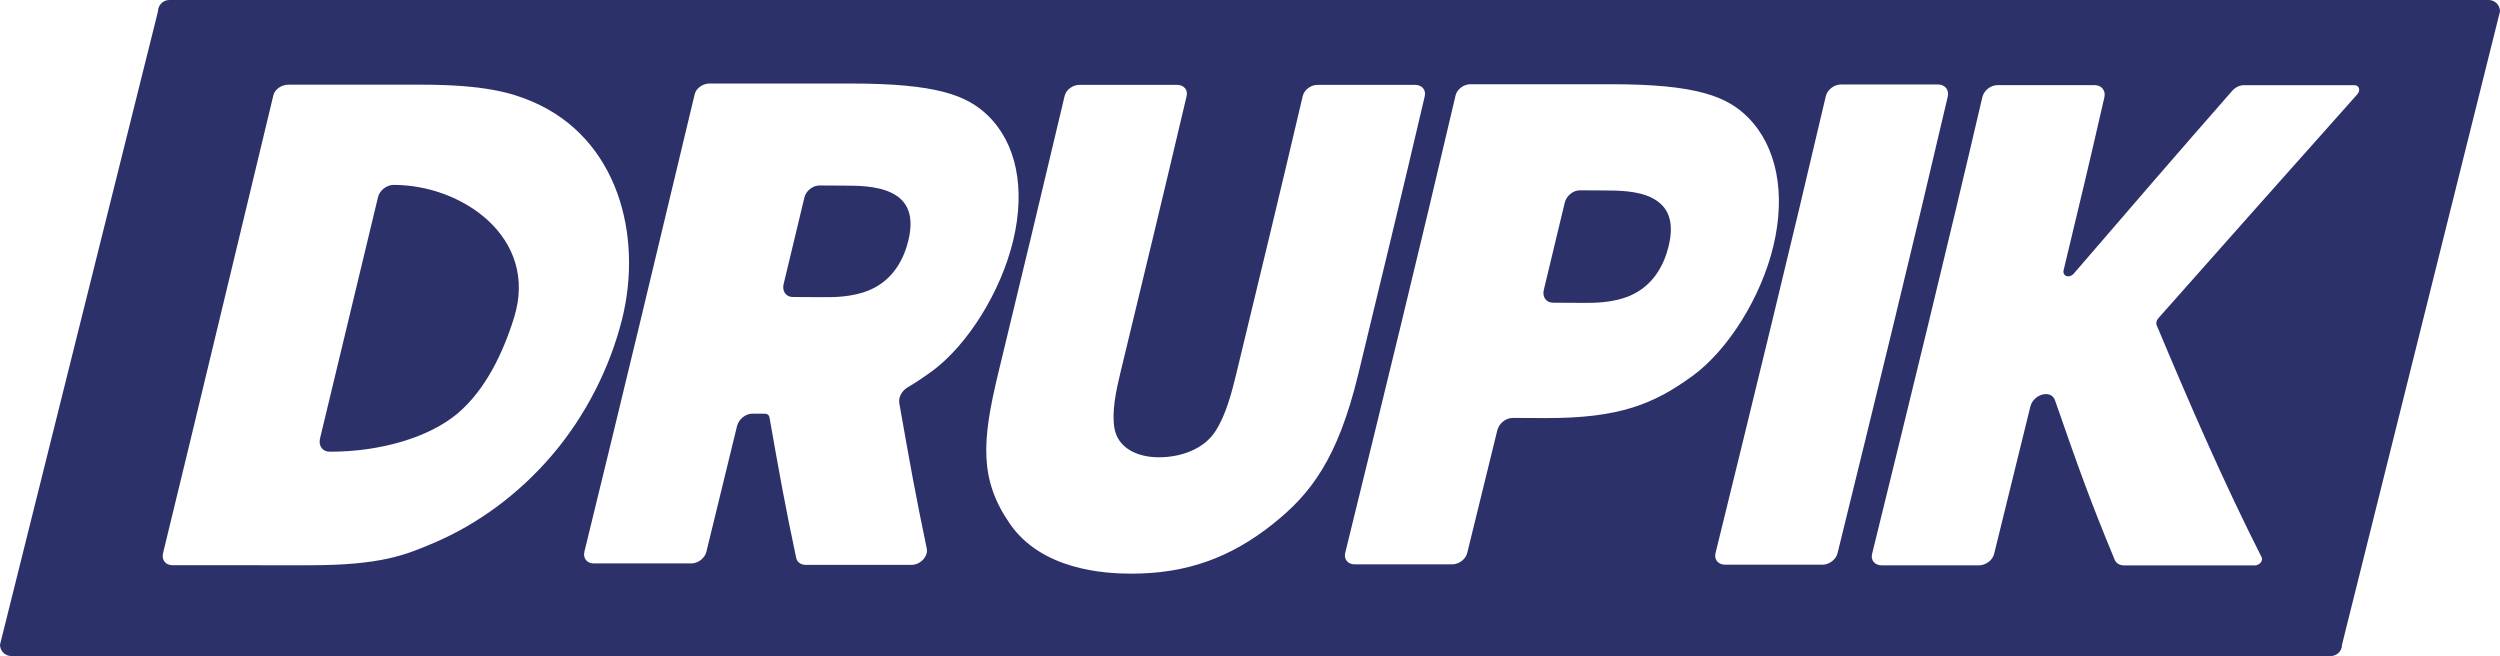 <?xml version="1.0" encoding="UTF-8"?>
<svg id="Layer_2" data-name="Layer 2" xmlns="http://www.w3.org/2000/svg" viewBox="0 0 728.53 191.18">
  <defs>
    <style>
      .cls-1 {
        fill: #2d316a;
      }
    </style>
  </defs>
  <g id="Layer_1-2" data-name="Layer 1">
    <g>
      <path class="cls-1" d="M481.32,57.62c-4.19-2.08-9.86-2.1-13.61-2.12-2.92-.02-4.38-.02-7.3-.04-1.97-.01-3.94,1.59-4.42,3.58-2.39,10.04-3.63,15.17-6.11,25.45-.49,2.04.7,3.71,2.67,3.72,3.43.02,5.15.03,8.58.05,3.25.02,8.69.06,13.68-2.01,7.29-3.02,10.26-9.59,11.45-14.54,1.69-7.02.06-11.61-4.94-14.08Z"/>
      <path class="cls-1" d="M725.22,0H49.35c-1.83,0-3.31,1.48-3.31,3.31L0,187.87c0,1.83,1.48,3.31,3.31,3.31h675.87c1.83,0,3.31-1.48,3.31-3.31L728.53,3.31c0-1.83-1.48-3.31-3.31-3.31ZM126.49,158.18c-8.28,3.54-15.42,6.54-36.37,6.54-15.95,0-23.92,0-39.87-.01-1.99,0-3.22-1.56-2.74-3.5,10.84-44.46,21.43-88.98,32.16-133.46.41-1.72,2.37-3.07,4.37-3.07,15.52,0,23.28,0,38.79,0,18.09,0,26.18,2.31,32.2,4.89,25.04,10.65,32.4,39.09,26.21,63.61-3.51,13.9-10.48,27.88-20.39,39.49-9.65,11.29-21.51,20.02-34.35,25.51ZM271.6,108.16c-2.56,1.88-4.84,3.39-7.06,4.68-1.71,1-2.77,2.93-2.48,4.61,3.09,17.53,4.63,26.27,8.01,42.41.47,2.26-1.86,4.75-4.43,4.75-12.34,0-18.51,0-30.85,0-1.42,0-2.5-.79-2.77-2.03-3.3-15.55-4.79-23.99-7.79-40.96-.11-.64-.62-1.06-1.29-1.06-1.49,0-2.23-.01-3.72-.02-1.97,0-3.97,1.65-4.46,3.69-3.66,15.08-5.48,22.56-8.91,36.55-.46,1.9-2.43,3.41-4.4,3.41-11.37,0-17.06,0-28.43,0-1.97,0-3.19-1.52-2.72-3.43,10.88-44.4,21.54-88.85,32.14-133.31.41-1.73,2.34-3.11,4.3-3.11h41.23c24.92,0,33.77,3.41,39.85,9.27,8.34,8.04,11.09,21.23,7.43,36.48-3.54,14.76-13.1,30.27-23.64,38.08ZM370.99,152.66c-12.35,9.83-25.09,14.51-41.32,14.51-7.99,0-26.09-1.12-35.35-14.49-8.93-12.89-8.24-24.08-3.39-44.06,6.5-26.88,12.97-53.76,19.32-80.68.42-1.79,2.35-3.21,4.32-3.21,11.37,0,17.06,0,28.43,0,1.97,0,3.23,1.44,2.8,3.24-6.34,26.97-12.84,53.91-19.35,80.85-1.26,5.21-2.51,11.26-1.68,16.02.98,5.57,6.43,8.4,12.83,8.42,6.71.02,13.24-2.47,16.54-7.53,3.16-4.85,4.82-11.43,6.11-16.73,6.53-26.98,13.05-53.97,19.38-81,.43-1.82,2.36-3.27,4.33-3.27,11.37,0,17.06,0,28.43,0,1.97,0,3.23,1.47,2.8,3.3-6.33,27.09-12.86,54.13-19.41,81.16-6,24.68-13.92,34.81-24.79,43.46ZM493.13,109.61c-11.03,8.04-21.17,12.32-42.85,12.22-3.8-.02-5.7-.03-9.5-.04-1.97,0-3.96,1.62-4.45,3.62-3.62,14.79-5.41,22.07-8.76,35.72-.45,1.85-2.41,3.33-4.38,3.33-11.37,0-17.06,0-28.43,0-1.97,0-3.2-1.49-2.75-3.34,10.9-44.38,21.77-88.77,32.15-133.27.43-1.83,2.36-3.3,4.33-3.3,16.49,0,24.74,0,41.23,0,24.92,0,33.74,3.64,39.78,9.78,8.28,8.42,10.96,22.03,7.28,37.39-3.57,14.88-13.13,30.24-23.65,37.91ZM531.03,164.56c-11.32,0-16.99,0-28.31,0-2,0-3.26-1.5-2.8-3.36,10.89-44.33,21.74-88.67,32.13-133.12.44-1.92,2.42-3.46,4.42-3.46,11.32,0,16.99,0,28.31,0,2,0,3.27,1.56,2.83,3.49-10.37,44.45-21.23,88.78-32.13,133.11-.46,1.86-2.44,3.35-4.45,3.35ZM686.93,27.5c-19.37,21.7-38.66,43.47-57.96,65.23-.56.62-.74,1.44-.48,2.06,9.56,22.8,19.39,45.52,30.57,67.58.52,1.02-.62,2.4-1.98,2.4-15.24,0-22.87,0-38.11-.01-1.26,0-2.29-.6-2.7-1.59-7.26-17.47-10.65-27.05-17.42-46.53-1.11-3.2-6.27-1.85-7.19,1.87-4.39,17.86-6.56,26.66-10.55,42.91-.45,1.85-2.44,3.33-4.45,3.33-11.32,0-16.99,0-28.31,0-2,0-3.26-1.48-2.8-3.34,10.9-44.33,21.77-88.65,32.13-133.1.45-1.94,2.43-3.5,4.43-3.5,11.32,0,16.98,0,28.3,0,2,0,3.28,1.58,2.83,3.54-4.44,19.42-6.92,29.79-11.87,50.35-.44,1.81,1.68,2.52,2.99.99,15.32-17.8,30.65-35.58,46.14-53.23.9-1.02,2.19-1.64,3.42-1.64,12.87,0,19.31,0,32.18,0,1.39,0,1.88,1.53.84,2.68Z"/>
      <path class="cls-1" d="M114.69,53.88c-1.98,0-4.05,1.56-4.53,3.56-5.62,23.45-11.24,46.89-16.9,70.33-.51,2.13.72,3.85,2.76,3.86,14.83.05,29.16-4.21,37.4-11.21,7.96-6.76,13.14-17.39,16.4-27.91,7.19-23.23-15.12-38.66-35.12-38.63Z"/>
      <path class="cls-1" d="M259.74,56.17c-4.19-2.04-9.87-2.06-13.62-2.08-2.92-.02-4.38-.02-7.3-.04-1.97-.01-3.94,1.55-4.41,3.51-2.36,9.86-3.58,14.97-6.06,25.26-.49,2.04.7,3.72,2.67,3.73,3.43.02,5.15.03,8.58.05,3.25.02,8.69.05,13.68-2.02,7.29-3.03,10.25-9.6,11.43-14.51,1.67-6.97.03-11.48-4.97-13.91Z"/>
    </g>
  </g>
</svg>
